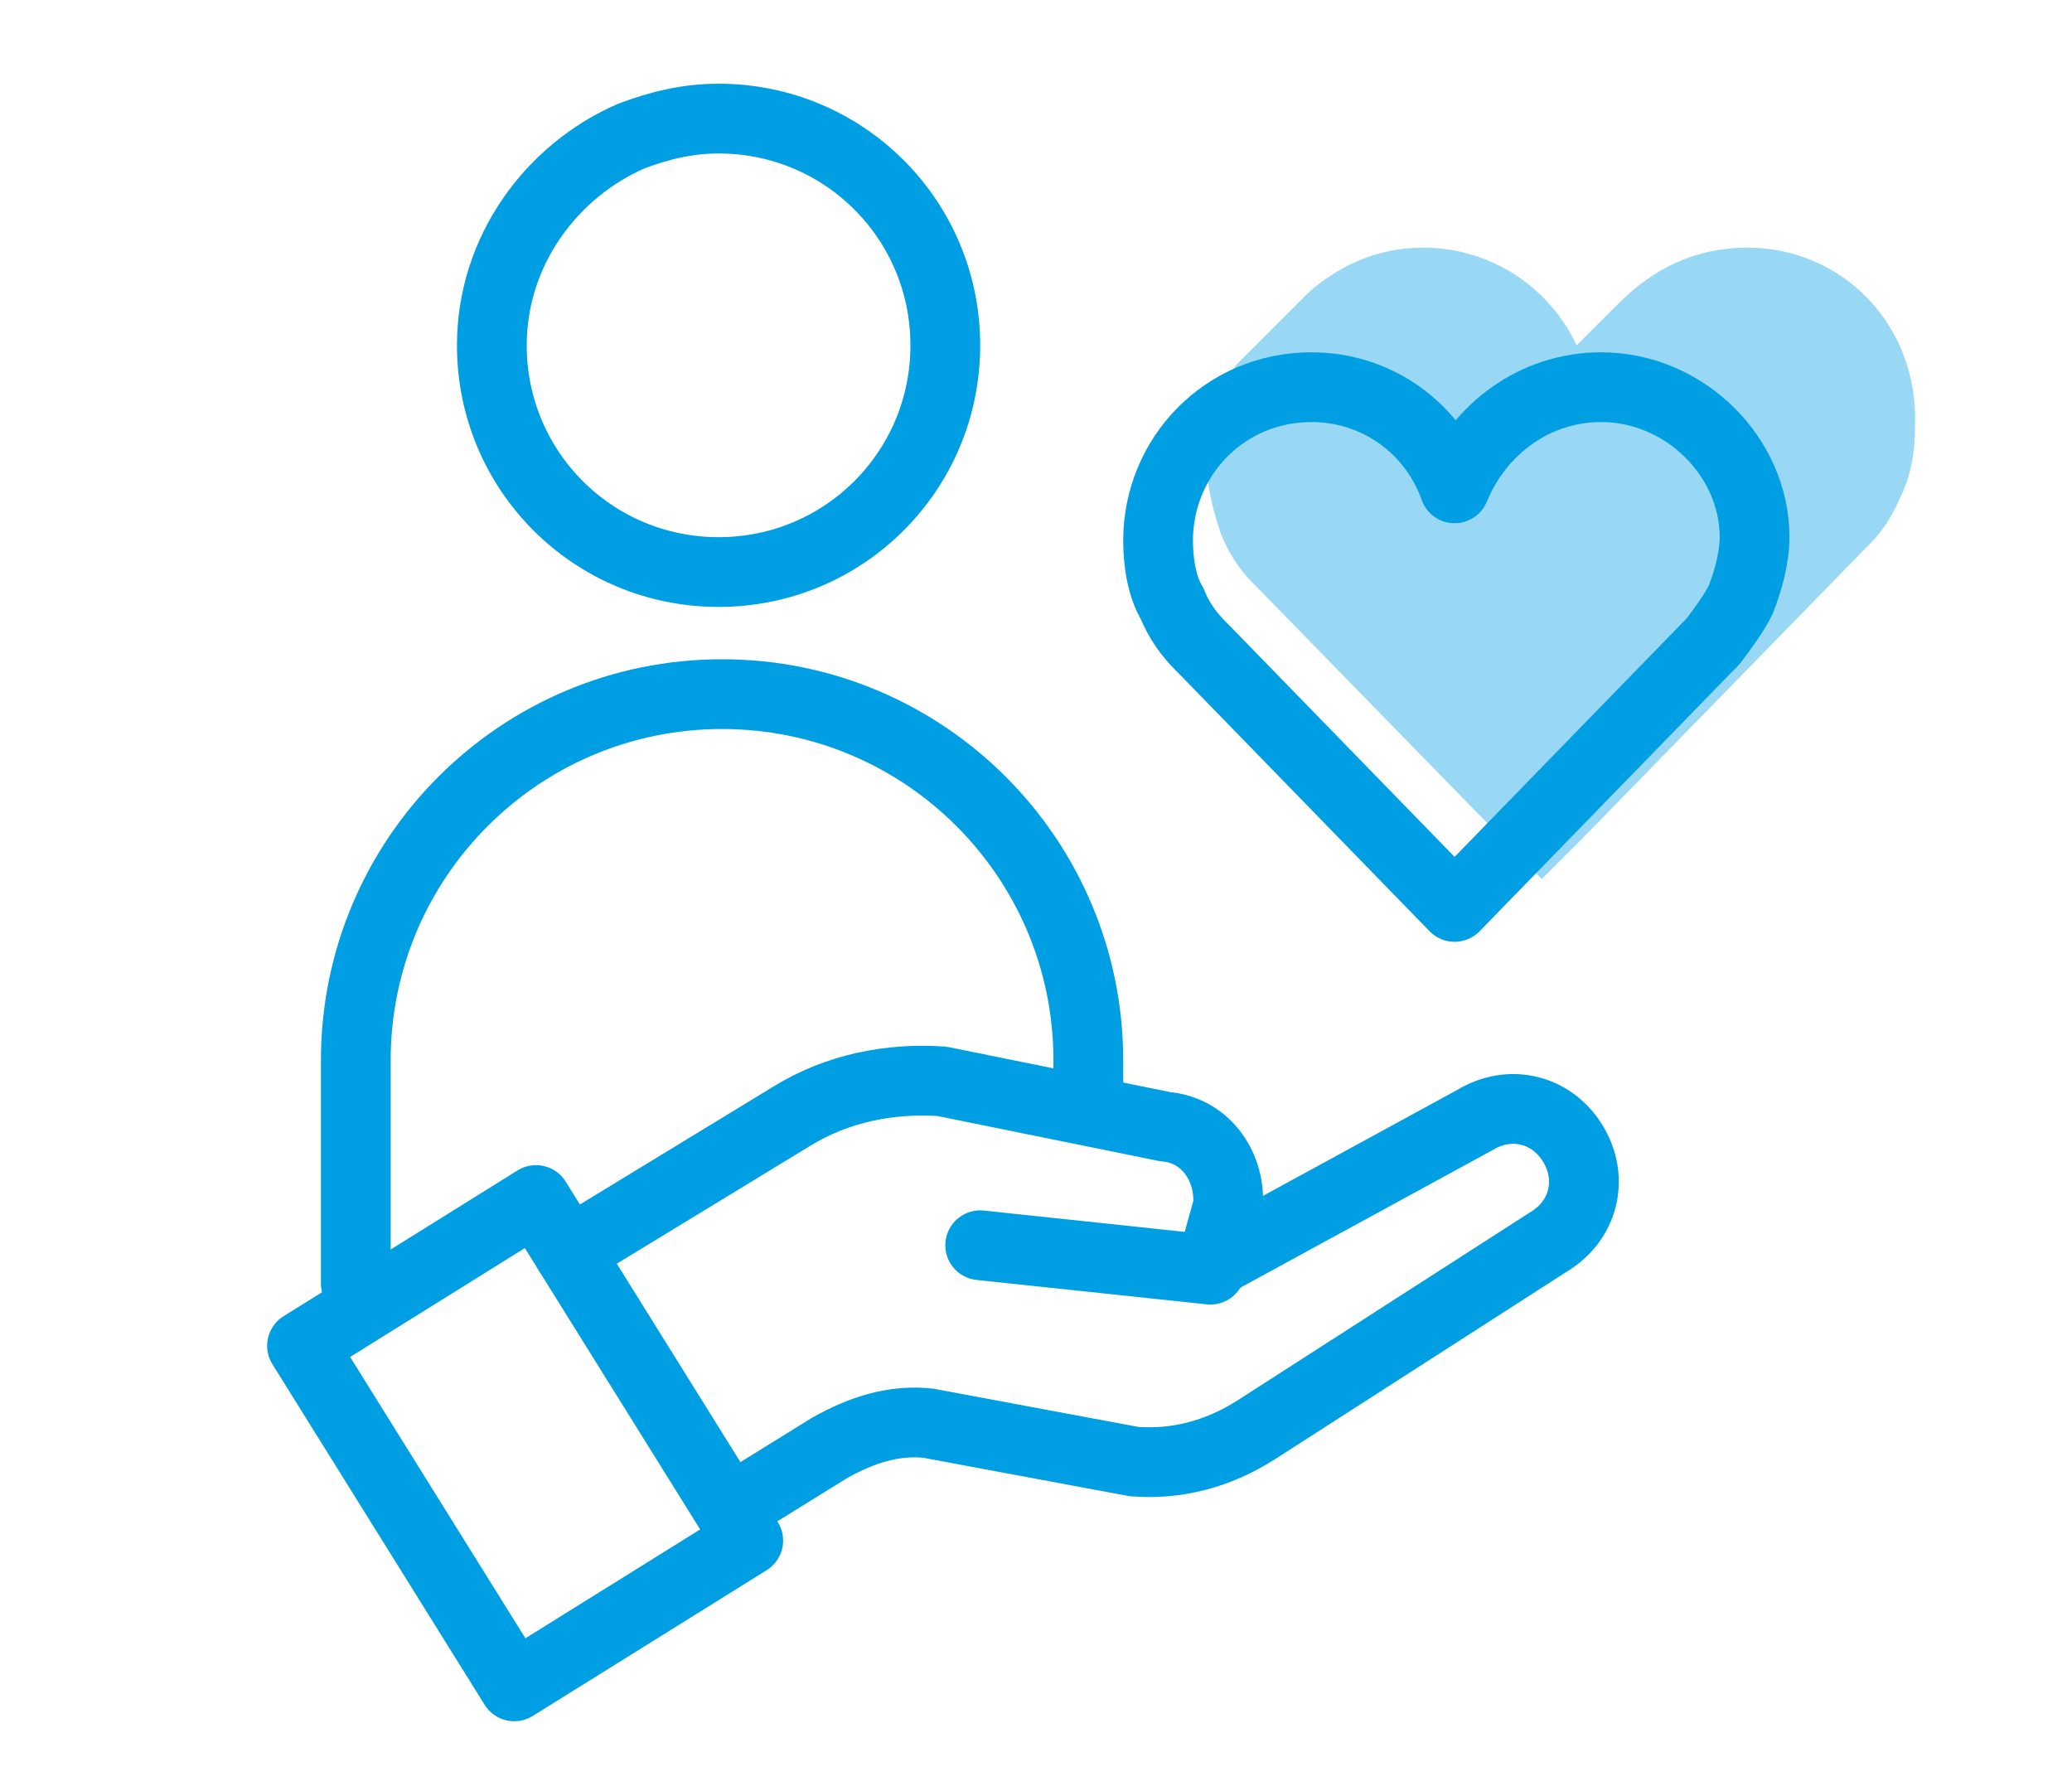 <?xml version="1.0" encoding="UTF-8"?>
<!-- Generator: Adobe Illustrator 28.1.0, SVG Export Plug-In . SVG Version: 6.00 Build 0)  -->
<svg xmlns="http://www.w3.org/2000/svg" xmlns:xlink="http://www.w3.org/1999/xlink" version="1.1" id="uuid-338dbcec-44e3-4d6b-bbb1-5a31289545c6" x="0px" y="0px" viewBox="0 0 59.4 51.2" style="enable-background:new 0 0 59.4 51.2;" xml:space="preserve">
<style type="text/css">
	.st0{opacity:0.4;fill:#009FE3;enable-background:new    ;}
	.st1{fill:none;stroke:#009FE3;stroke-width:2;stroke-linecap:round;stroke-linejoin:round;}
</style>
<g id="uuid-b19a5b23-1d3d-4524-bca9-6573241e7e47">
	<path class="st0" d="M50.1,7.1c-1.5,0-2.7,0.6-3.7,1.6l0,0l-1.2,1.2c-0.8-1.7-2.5-2.8-4.4-2.8c-1.3,0-2.4,0.5-3.3,1.3l0,0l-2,2l0,0   c-0.8,0.9-0.9,1.6-0.9,2.9c0,0.7,0.2,1.4,0.4,2c0.2,0.5,0.5,1,0.9,1.4l0.2,0.2l8.1,8.3l1.2-1.2l0,0l8-8.2l0,0l0.2-0.2   c0.4-0.4,0.7-0.9,0.9-1.4c0.3-0.6,0.4-1.3,0.4-2C55,9.3,52.8,7.1,50.1,7.1z"></path>
	
		<rect x="11.1" y="35.6" transform="matrix(0.849 -0.529 0.529 0.849 -19.597 14.23)" class="st1" width="7.9" height="11.5"></rect>
	<path class="st1" d="M34.6,36.3l7.7-4.2c1-0.6,2.2-0.3,2.8,0.7l0,0c0.6,1,0.3,2.2-0.7,2.8L36,41c-1.1,0.7-2.3,1-3.5,0.9l-5.9-1.1   c-1-0.1-1.9,0.2-2.8,0.7l-2.1,1.3"></path>
	<path class="st1" d="M28.1,35.7l6.6,0.7l0.5-1.8c0.1-1.1-0.6-2.2-1.8-2.3L27,31c-1.5-0.1-3,0.2-4.3,1l-6.4,3.9"></path>
	<path class="st1" d="M45.9,11.1c-1.9,0-3.5,1.2-4.2,2.9c-0.6-1.7-2.2-2.9-4.1-2.9c-2.5,0-4.4,2-4.4,4.4c0,0.6,0.1,1.3,0.4,1.8   c0.2,0.5,0.5,0.9,0.8,1.2l0.1,0.1l7.2,7.4l7.2-7.4l0,0l0.2-0.2c0.3-0.4,0.6-0.8,0.8-1.2c0.2-0.5,0.4-1.2,0.4-1.8   C50.3,13.1,48.3,11.1,45.9,11.1z"></path>
	<path class="st1" d="M18.1,3.9c0.8-0.3,1.6-0.5,2.5-0.5c3.6,0,6.5,2.9,6.5,6.5s-2.9,6.5-6.5,6.5s-6.5-2.9-6.5-6.5   C14.1,7.2,15.8,4.9,18.1,3.9"></path>
	<path class="st1" d="M10.2,36.8v-6.4c0-5.8,4.7-10.5,10.5-10.5l0,0c5.8,0,10.5,4.7,10.5,10.5v1.3"></path>
</g>
</svg>
